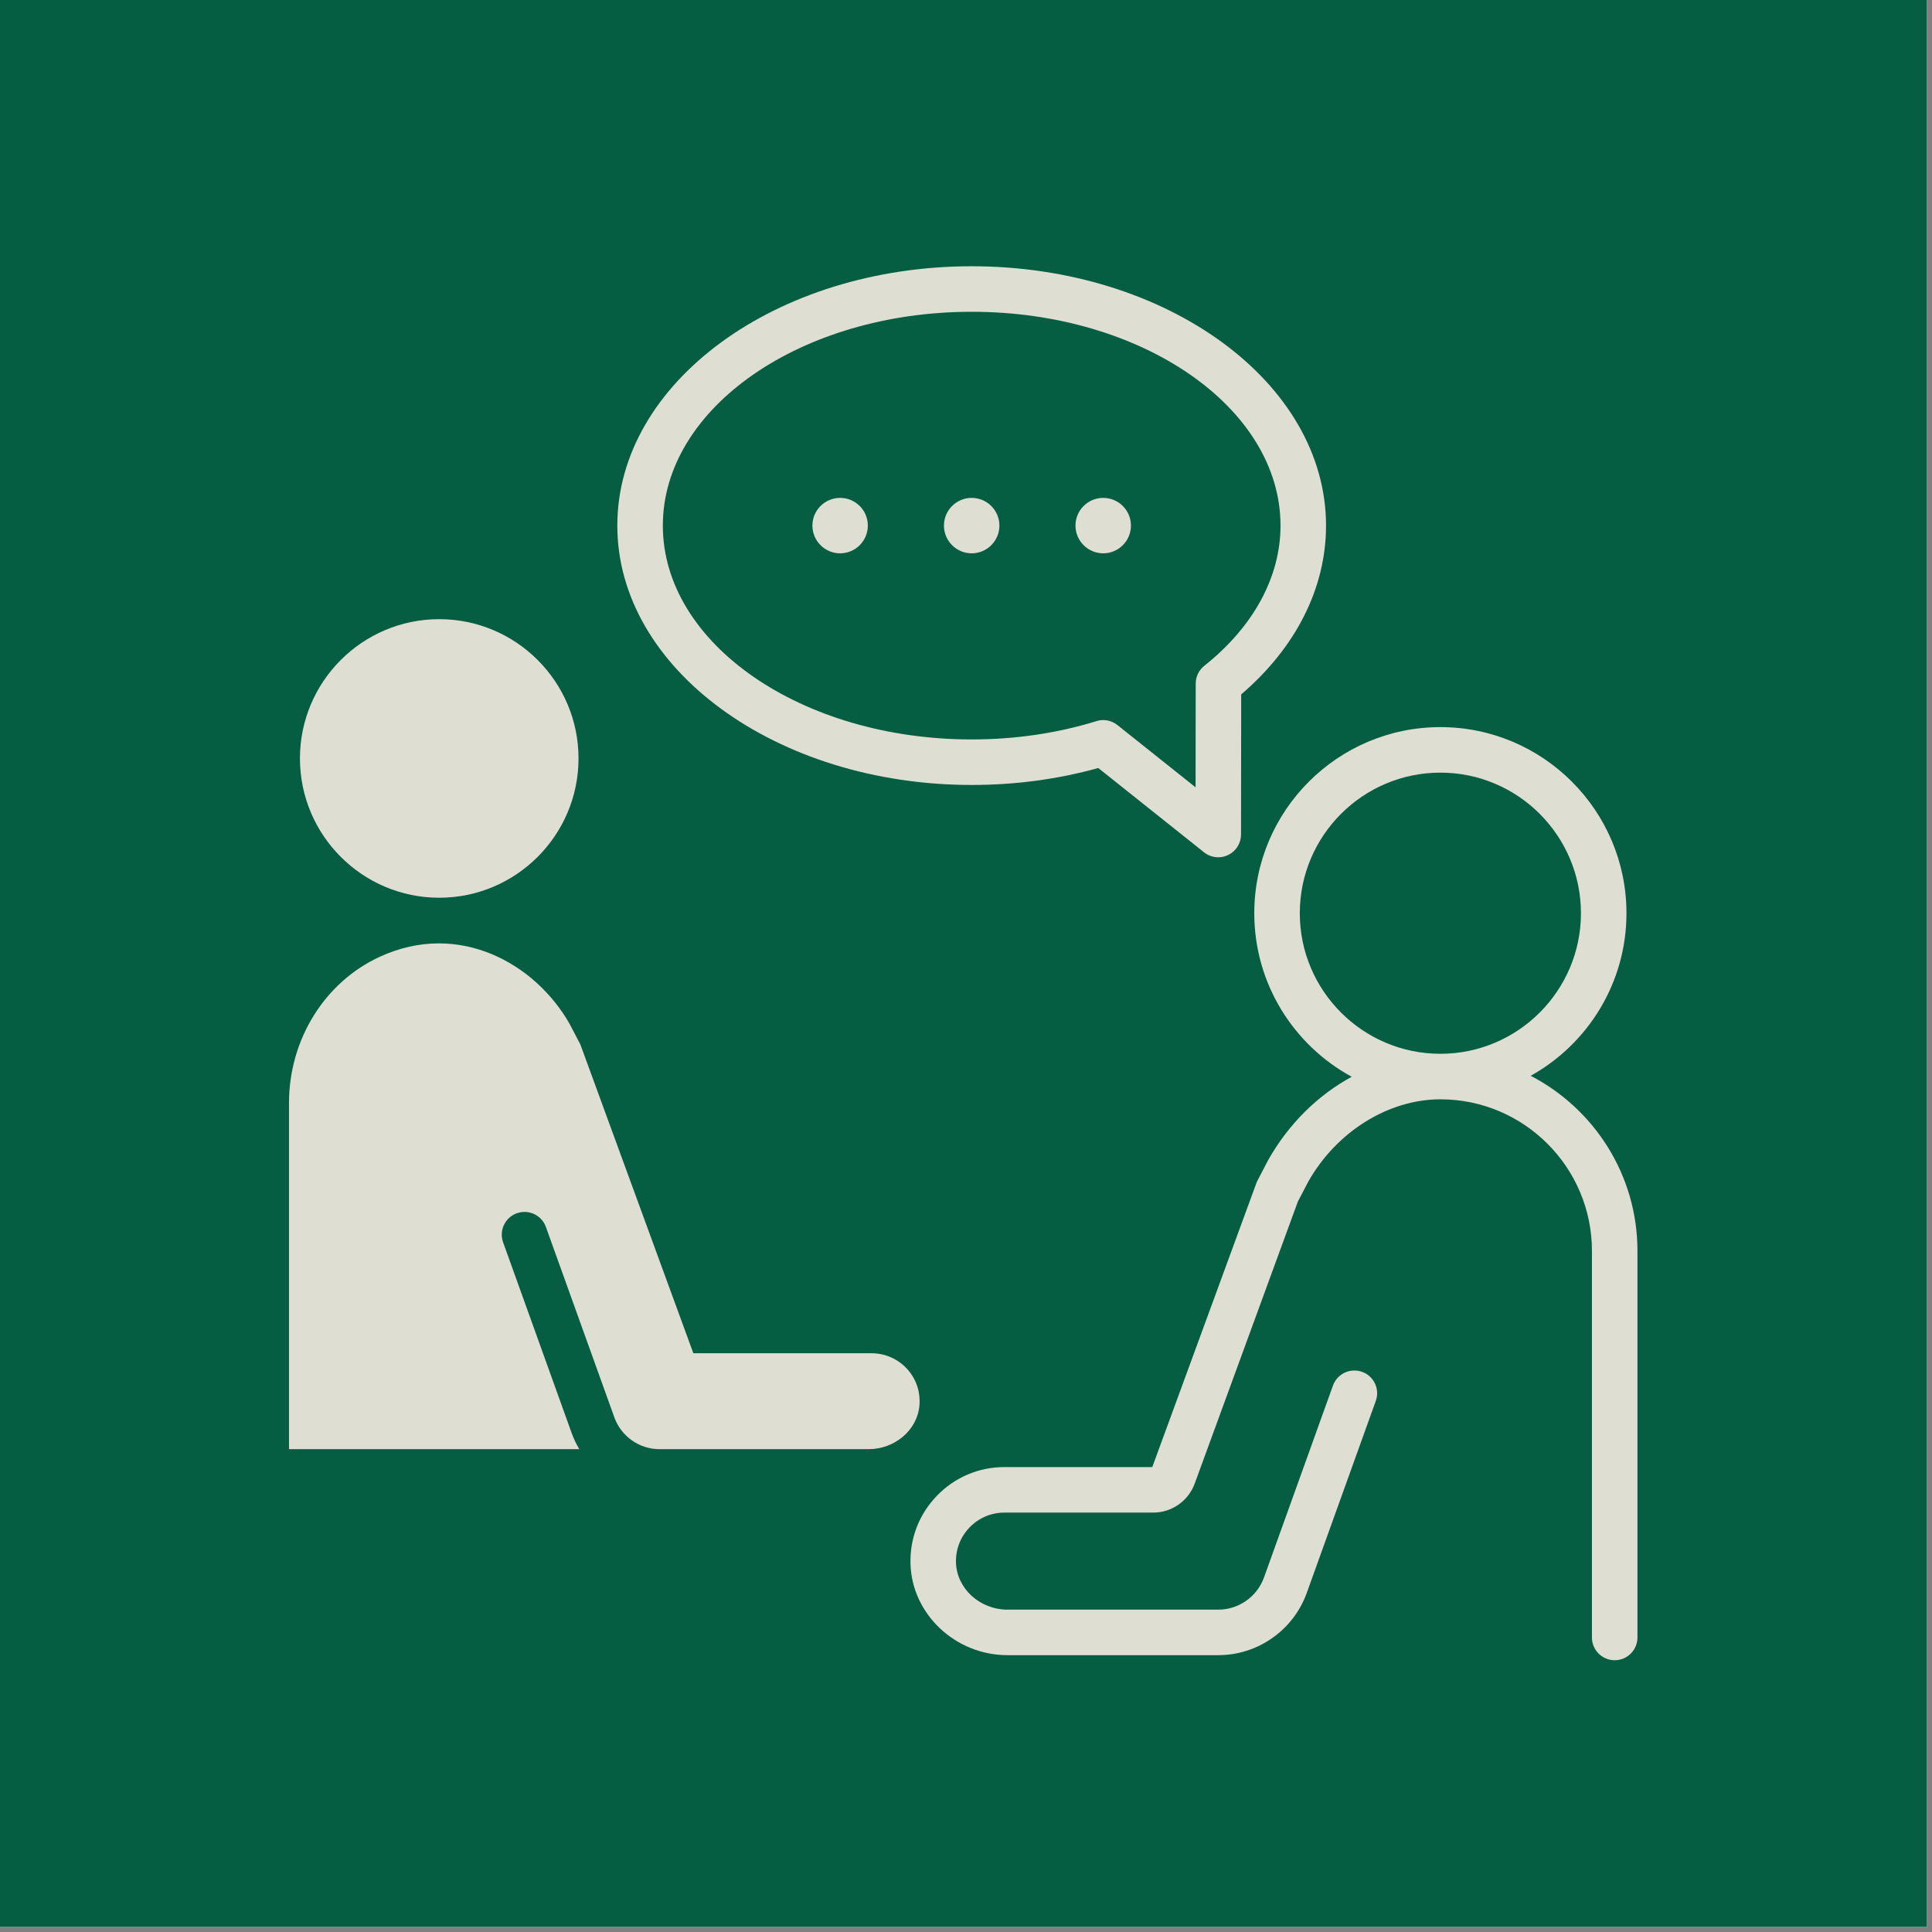 <svg version="1.0" preserveAspectRatio="xMidYMid meet" height="250" viewBox="0 0 187.5 187.5" zoomAndPan="magnify" width="250" xmlns:xlink="http://www.w3.org/1999/xlink" xmlns="http://www.w3.org/2000/svg"><rect x="0" y="0" width="187.5" height="187.5" fill="#808080" stroke="none"/><defs><clipPath id="d99d024706"><path clip-rule="nonzero" d="M 88 70 L 158.863 70 L 158.863 161.238 L 88 161.238 Z M 88 70"></path></clipPath><clipPath id="cdbdf0bdcf"><path clip-rule="nonzero" d="M 59 25.852 L 129 25.852 L 129 84 L 59 84 Z M 59 25.852"></path></clipPath></defs><path fill-rule="nonzero" fill-opacity="1" d="M 0 0 L 187 0 L 187 187 L 0 187 Z M 0 0" fill="#ffffff"></path><path fill-rule="nonzero" fill-opacity="1" d="M 0 0 L 187 0 L 187 187 L 0 187 Z M 0 0" fill="#055d42"></path><g clip-path="url(#d99d024706)"><path fill-rule="nonzero" fill-opacity="1" d="M 126.145 88.629 C 126.145 81.105 132.266 74.984 139.789 74.984 C 147.309 74.984 153.43 81.105 153.43 88.629 C 153.43 96.148 147.309 102.27 139.789 102.27 C 132.266 102.27 126.145 96.148 126.145 88.629 Z M 148.555 104.406 C 154.094 101.32 157.848 95.402 157.848 88.629 C 157.848 78.668 149.746 70.566 139.789 70.566 C 129.828 70.566 121.727 78.668 121.727 88.629 C 121.727 95.473 125.555 101.441 131.184 104.5 C 127.906 106.281 125.066 109.059 123.078 112.582 L 121.977 114.695 L 111.828 142.379 L 97.484 142.379 C 94.996 142.379 92.668 143.363 90.938 145.152 C 89.203 146.938 88.289 149.293 88.363 151.785 C 88.508 156.664 92.73 160.633 97.777 160.633 L 118.234 160.633 C 122.074 160.633 125.523 158.203 126.82 154.594 L 133.52 135.961 C 133.934 134.812 133.34 133.551 132.191 133.137 C 131.043 132.727 129.777 133.32 129.363 134.469 L 122.668 153.098 C 121.996 154.961 120.215 156.215 118.234 156.215 L 97.777 156.215 C 95.094 156.215 92.855 154.168 92.777 151.652 C 92.738 150.367 93.211 149.148 94.105 148.227 C 95 147.305 96.199 146.797 97.484 146.797 L 111.926 146.797 C 113.715 146.797 115.328 145.668 115.941 143.992 L 125.957 116.613 L 126.961 114.691 C 129.703 109.828 134.738 106.688 139.789 106.688 C 147.898 106.688 154.496 113.285 154.496 121.398 L 154.496 158.914 C 154.496 160.137 155.488 161.125 156.707 161.125 C 157.926 161.125 158.914 160.137 158.914 158.914 L 158.914 121.398 C 158.914 114.012 154.699 107.594 148.555 104.406" fill="#dfded3"></path></g><path fill-rule="nonzero" fill-opacity="1" d="M 42.625 87.125 C 50.078 87.125 56.145 81.059 56.145 73.605 C 56.145 66.152 50.078 60.09 42.625 60.09 C 35.172 60.09 29.109 66.152 29.109 73.605 C 29.109 81.059 35.172 87.125 42.625 87.125" fill="#dfded3"></path><path fill-rule="nonzero" fill-opacity="1" d="M 88.039 132.859 C 87.156 131.887 85.902 131.332 84.594 131.332 L 67.289 131.332 L 56.328 101.375 L 55.301 99.406 C 51.977 93.516 44.555 89.324 36.879 92.844 C 31.516 95.301 28.047 100.875 28.047 107.047 L 28.047 140.641 L 56.223 140.641 C 55.922 140.145 55.672 139.617 55.473 139.059 L 48.828 120.57 C 48.414 119.426 49.008 118.16 50.156 117.746 C 50.402 117.66 50.656 117.617 50.902 117.617 C 51.809 117.617 52.656 118.176 52.98 119.078 L 59.625 137.562 C 60.289 139.406 62.051 140.641 64.008 140.641 L 84.297 140.641 C 86.836 140.641 89 138.801 89.227 136.453 C 89.352 135.117 88.93 133.84 88.039 132.859" fill="#dfded3"></path><g clip-path="url(#cdbdf0bdcf)"><path fill-rule="nonzero" fill-opacity="1" d="M 94.301 30.258 C 110.828 30.258 124.273 39.566 124.273 51.008 C 124.273 55.992 121.648 60.828 116.875 64.617 C 116.348 65.035 116.043 65.672 116.043 66.344 L 116.031 76.41 L 108.441 70.363 C 108.047 70.051 107.559 69.883 107.066 69.883 C 106.848 69.883 106.629 69.914 106.414 69.984 C 102.59 71.164 98.512 71.762 94.301 71.762 C 77.773 71.762 64.328 62.453 64.328 51.008 C 64.328 39.566 77.773 30.258 94.301 30.258 Z M 94.301 76.18 C 98.547 76.18 102.672 75.625 106.586 74.535 L 116.855 82.719 C 117.254 83.035 117.742 83.199 118.234 83.199 C 118.559 83.199 118.887 83.125 119.191 82.98 C 119.953 82.613 120.438 81.84 120.441 80.992 L 120.457 67.391 C 125.777 62.84 128.691 57.059 128.691 51.008 C 128.691 37.133 113.266 25.84 94.301 25.84 C 75.336 25.84 59.91 37.133 59.91 51.008 C 59.91 64.887 75.336 76.18 94.301 76.18" fill="#dfded3"></path></g><path fill-rule="nonzero" fill-opacity="1" d="M 81.535 53.699 C 83.02 53.699 84.223 52.492 84.223 51.008 C 84.223 49.523 83.02 48.32 81.535 48.32 C 80.047 48.32 78.844 49.523 78.844 51.008 C 78.844 52.492 80.047 53.699 81.535 53.699" fill="#dfded3"></path><path fill-rule="nonzero" fill-opacity="1" d="M 94.301 53.699 C 95.785 53.699 96.992 52.492 96.992 51.008 C 96.992 49.523 95.785 48.32 94.301 48.32 C 92.816 48.32 91.609 49.523 91.609 51.008 C 91.609 52.492 92.816 53.699 94.301 53.699" fill="#dfded3"></path><path fill-rule="nonzero" fill-opacity="1" d="M 107.066 53.699 C 108.551 53.699 109.758 52.492 109.758 51.008 C 109.758 49.523 108.551 48.32 107.066 48.32 C 105.582 48.32 104.375 49.523 104.375 51.008 C 104.375 52.492 105.582 53.699 107.066 53.699" fill="#dfded3"></path></svg>